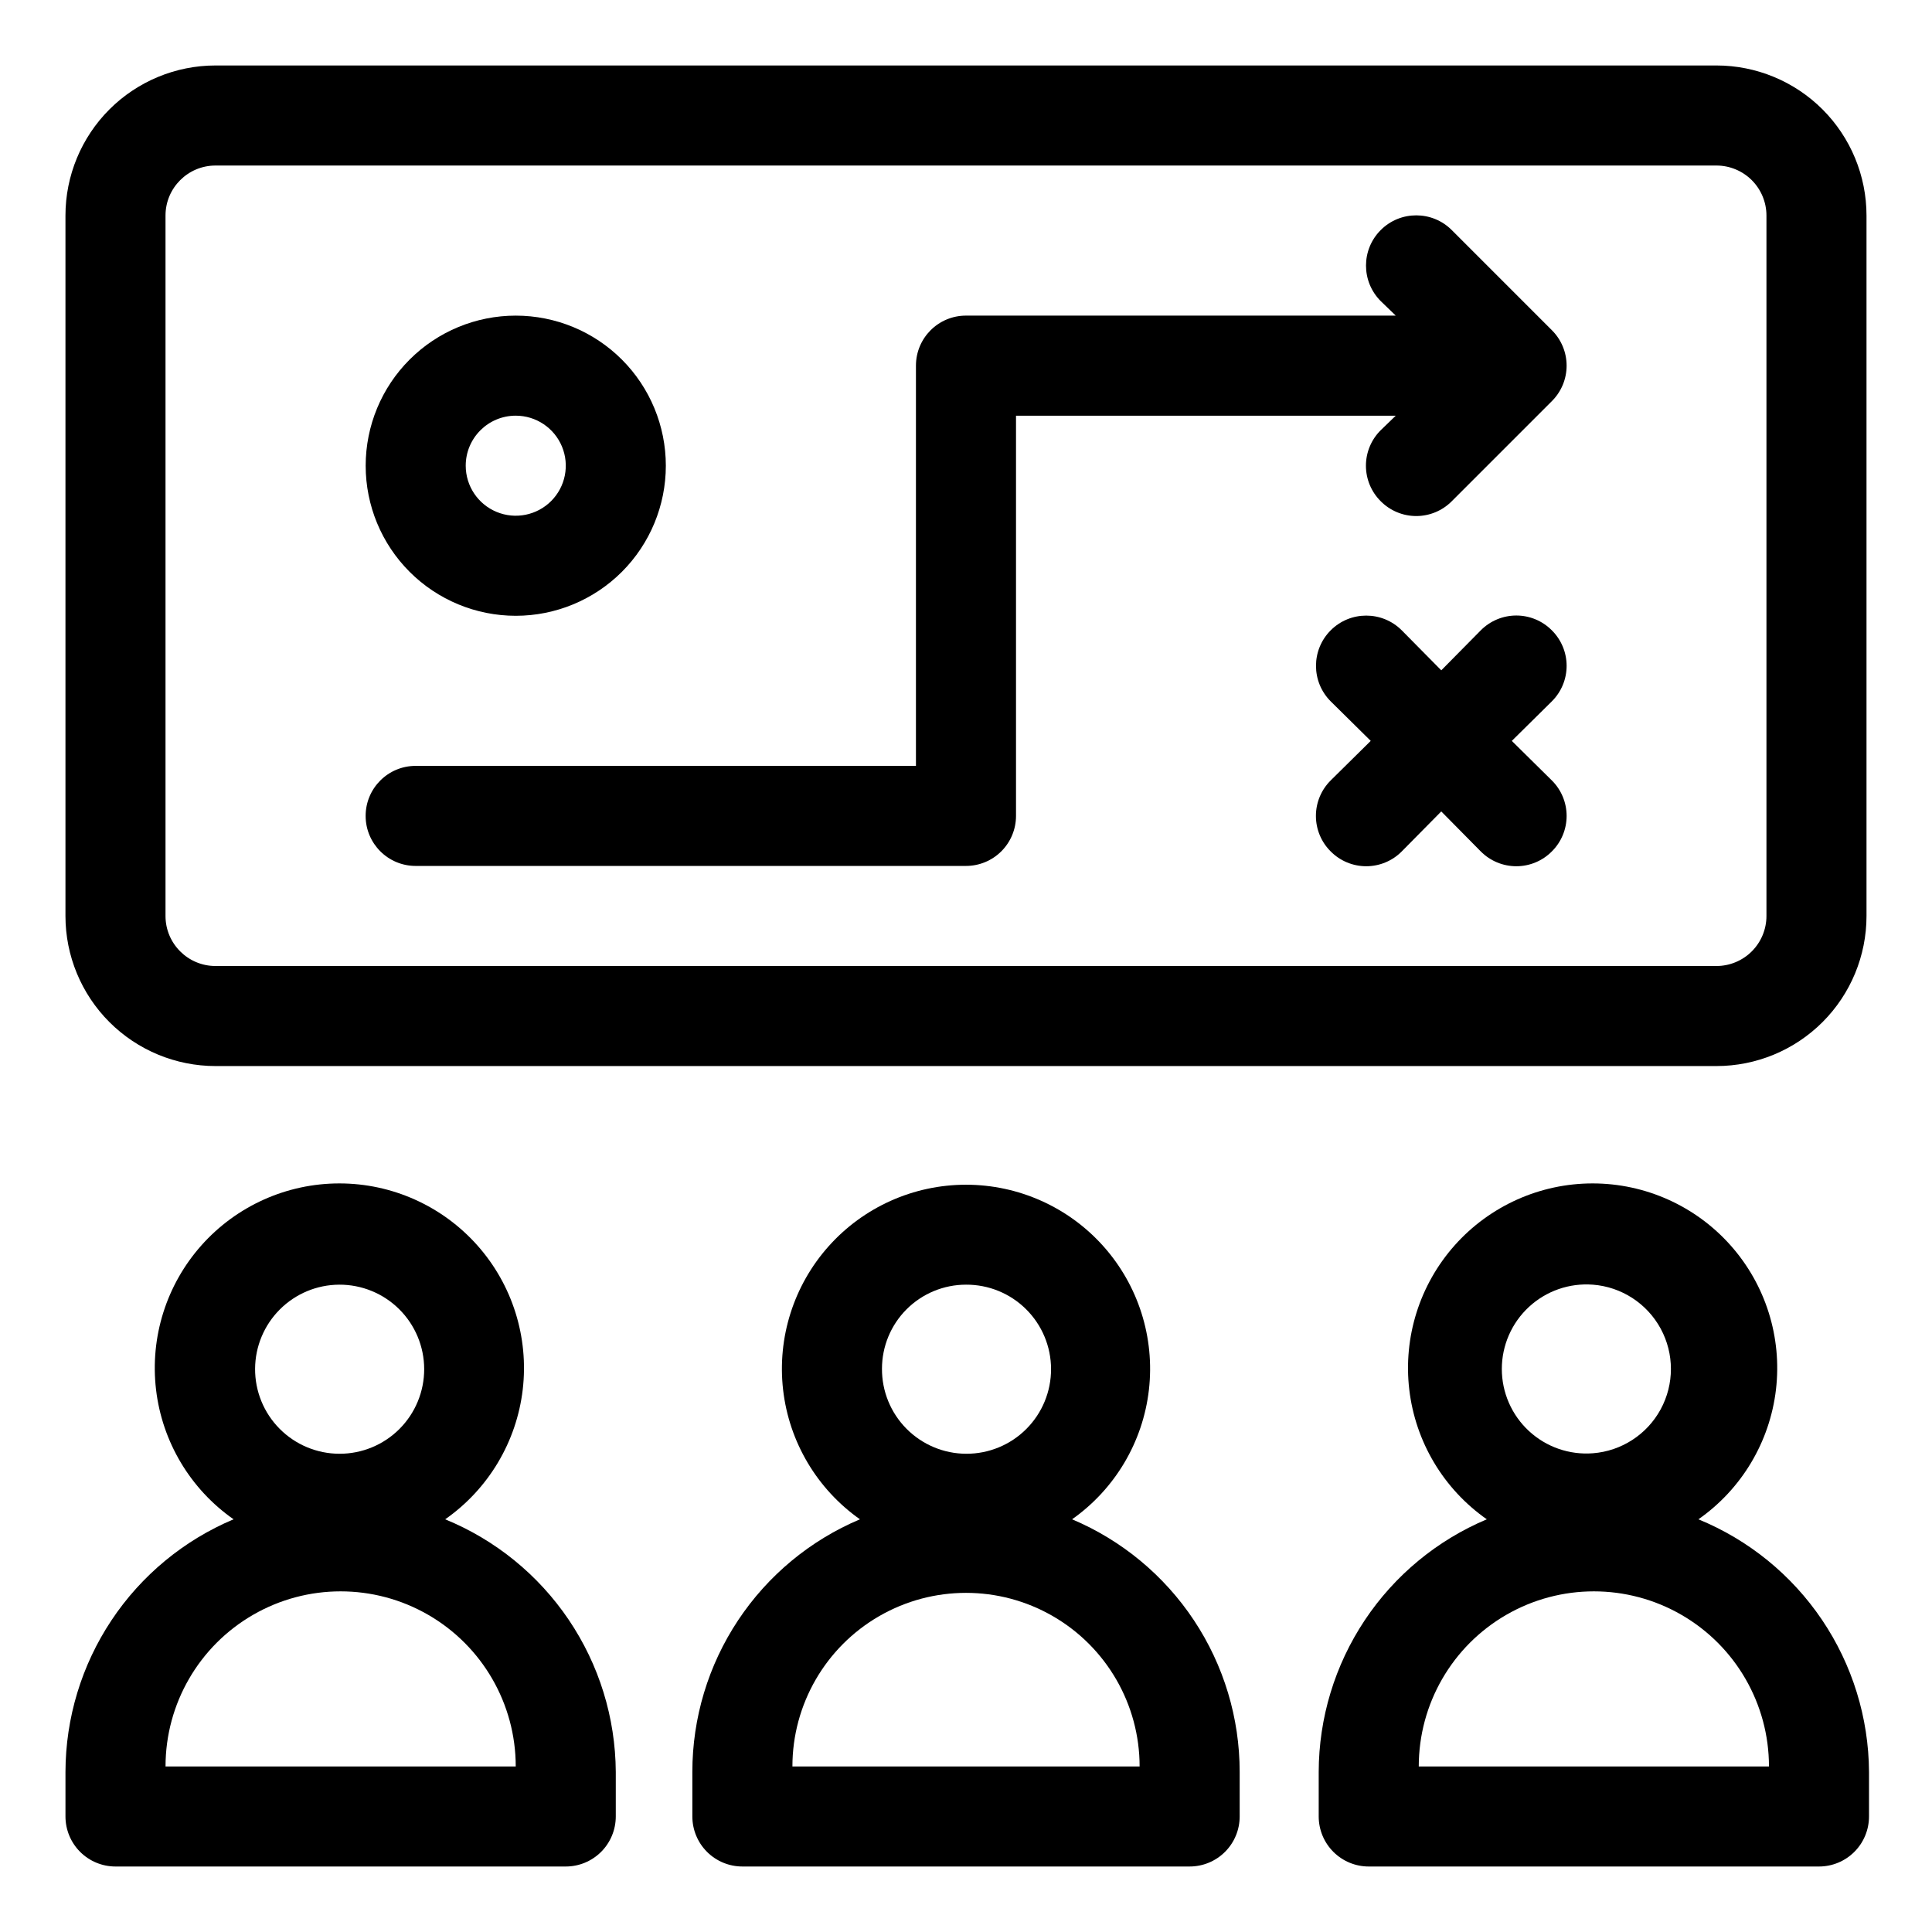 <?xml version="1.0" encoding="UTF-8"?>
<!-- Uploaded to: ICON Repo, www.svgrepo.com, Generator: ICON Repo Mixer Tools -->
<svg fill="#000000" width="800px" height="800px" version="1.1" viewBox="144 144 512 512" xmlns="http://www.w3.org/2000/svg">
 <g>
  <path d="m594.1 546.63c11.445-8.004 18.922-20.52 20.551-34.391 1.625-13.875-2.758-27.781-12.039-38.215-9.285-10.434-22.586-16.406-36.551-16.406-13.969 0-27.27 5.973-36.555 16.406-9.281 10.434-13.664 24.34-12.035 38.215 1.625 13.871 9.102 26.387 20.547 34.391-13.184 5.551-24.438 14.859-32.359 26.766-7.922 11.91-12.16 25.887-12.188 40.188v11.801c0 3.516 1.398 6.891 3.883 9.375 2.488 2.488 5.859 3.883 9.375 3.883h119.32c3.516 0 6.887-1.395 9.375-3.883 2.484-2.484 3.883-5.859 3.883-9.375v-11.801c-0.082-14.375-4.418-28.406-12.465-40.324-8.047-11.914-19.441-21.18-32.746-26.629zm-27.977-62.18h0.004c7.57 0.582 14.332 4.965 17.961 11.637 3.629 6.676 3.629 14.73 0 21.406-3.629 6.672-10.391 11.055-17.961 11.637-6.227 0.48-12.367-1.656-16.945-5.898-4.582-4.242-7.184-10.199-7.184-16.441 0-6.242 2.602-12.199 7.184-16.441 4.578-4.242 10.719-6.379 16.945-5.898zm-46.137 127.68c0-16.578 8.844-31.898 23.203-40.188 14.355-8.289 32.047-8.289 46.402 0 14.359 8.289 23.203 23.609 23.203 40.188z"/>
  <path d="m428.11 546.63c11.371-8.012 18.777-20.496 20.363-34.316 1.586-13.816-2.797-27.656-12.055-38.035-9.258-10.383-22.508-16.316-36.414-16.316-13.91 0-27.16 5.934-36.414 16.316-9.258 10.379-13.645 24.219-12.059 38.035 1.586 13.82 8.996 26.305 20.363 34.316-13.168 5.555-24.402 14.871-32.305 26.781-7.898 11.906-12.113 25.883-12.109 40.172v11.801c0 3.516 1.398 6.891 3.883 9.375 2.488 2.488 5.859 3.883 9.375 3.883h118.53c3.516 0 6.891-1.395 9.375-3.883 2.488-2.484 3.883-5.859 3.883-9.375v-11.801c0.004-14.289-4.211-28.266-12.109-40.172-7.898-11.91-19.137-21.227-32.305-26.781zm-28.105-62.18c5.957-0.035 11.684 2.305 15.91 6.5 4.231 4.195 6.613 9.902 6.625 15.863 0.012 5.957-2.348 11.672-6.562 15.887-4.211 4.211-9.93 6.574-15.887 6.562-5.957-0.012-11.664-2.394-15.859-6.625-4.199-4.231-6.535-9.957-6.5-15.914 0-5.906 2.344-11.574 6.523-15.75 4.176-4.176 9.84-6.523 15.75-6.523zm-46.008 127.68c0-16.438 8.77-31.625 23.004-39.844 14.234-8.215 31.77-8.215 46.004 0 14.234 8.219 23.004 23.406 23.004 39.844z"/>
  <path d="m261.98 546.63c11.445-8.004 18.922-20.52 20.551-34.391 1.625-13.875-2.754-27.781-12.039-38.215-9.285-10.434-22.586-16.406-36.551-16.406-13.969 0-27.27 5.973-36.555 16.406-9.281 10.434-13.664 24.34-12.035 38.215 1.625 13.871 9.102 26.387 20.547 34.391-13.18 5.551-24.438 14.859-32.359 26.766-7.922 11.91-12.16 25.887-12.188 40.188v11.801c0 3.516 1.398 6.891 3.883 9.375 2.488 2.488 5.859 3.883 9.375 3.883h119.32c3.516 0 6.887-1.395 9.375-3.883 2.484-2.484 3.883-5.859 3.883-9.375v-11.801c-0.082-14.375-4.418-28.406-12.465-40.324-8.043-11.914-19.438-21.18-32.746-26.629zm-28.105-62.18c5.957-0.035 11.684 2.305 15.914 6.5 4.227 4.195 6.613 9.902 6.625 15.863 0.012 5.957-2.352 11.672-6.562 15.887-4.215 4.211-9.934 6.574-15.891 6.562-5.957-0.012-11.664-2.394-15.859-6.625-4.199-4.231-6.535-9.957-6.5-15.914 0.035-5.898 2.391-11.543 6.562-15.711 4.168-4.172 9.812-6.527 15.711-6.562zm-46.008 127.68c0-16.578 8.844-31.898 23.203-40.188 14.355-8.289 32.047-8.289 46.402 0 14.359 8.289 23.203 23.609 23.203 40.188z"/>
  <path d="m598.87 161.35h-397.75c-10.547 0-20.664 4.191-28.125 11.648-7.457 7.461-11.648 17.578-11.648 28.125v185.62c0 10.547 4.191 20.664 11.648 28.121 7.461 7.461 17.578 11.652 28.125 11.652h397.75c10.547 0 20.664-4.191 28.125-11.652 7.457-7.457 11.648-17.574 11.648-28.121v-185.62c0-10.547-4.191-20.664-11.648-28.125-7.461-7.457-17.578-11.648-28.125-11.648zm13.258 225.39v0.004c0 3.516-1.398 6.887-3.883 9.375-2.488 2.484-5.859 3.883-9.375 3.883h-397.75c-7.32 0-13.258-5.938-13.258-13.258v-185.62c0-7.32 5.938-13.258 13.258-13.258h397.75c3.516 0 6.887 1.398 9.375 3.883 2.484 2.488 3.883 5.859 3.883 9.375z"/>
  <path d="m528.73 204.97c-5.199-5.199-13.629-5.199-18.824 0-5.199 5.199-5.199 13.625 0 18.824l3.977 3.844-113.89 0.004c-7.324 0-13.258 5.934-13.258 13.258v106.07l-132.58-0.004c-7.324 0-13.258 5.938-13.258 13.258 0 7.324 5.934 13.258 13.258 13.258h145.84c3.516 0 6.887-1.395 9.375-3.883 2.484-2.484 3.883-5.856 3.883-9.375v-106.06h100.63l-3.977 3.844c-2.512 2.488-3.922 5.879-3.922 9.414 0 3.535 1.41 6.922 3.922 9.414 2.488 2.508 5.875 3.922 9.41 3.922 3.535 0 6.926-1.414 9.414-3.922l26.516-26.516v-0.004c2.512-2.488 3.922-5.875 3.922-9.41s-1.41-6.926-3.922-9.414z"/>
  <path d="m555.25 311.04c-2.488-2.508-5.875-3.922-9.41-3.922s-6.926 1.414-9.414 3.922l-10.473 10.605-10.473-10.605h-0.004c-5.199-5.199-13.629-5.199-18.824 0-5.199 5.199-5.199 13.629 0 18.828l10.605 10.473-10.605 10.473v0.004c-2.512 2.488-3.922 5.875-3.922 9.41s1.41 6.926 3.922 9.414c2.488 2.512 5.875 3.922 9.41 3.922s6.926-1.41 9.414-3.922l10.473-10.605 10.473 10.605h0.004c2.488 2.512 5.879 3.922 9.414 3.922s6.922-1.41 9.41-3.922c2.512-2.488 3.922-5.879 3.922-9.414s-1.41-6.922-3.922-9.41l-10.605-10.473 10.605-10.473v-0.004c2.512-2.488 3.922-5.879 3.922-9.414 0-3.535-1.41-6.922-3.922-9.414z"/>
  <path d="m280.68 307.19c10.547 0 20.664-4.191 28.125-11.648 7.457-7.461 11.648-17.578 11.648-28.125 0-10.551-4.191-20.668-11.648-28.125-7.461-7.461-17.578-11.648-28.125-11.648-10.551 0-20.668 4.188-28.125 11.648-7.461 7.457-11.648 17.574-11.648 28.125 0 10.547 4.188 20.664 11.648 28.125 7.457 7.457 17.574 11.648 28.125 11.648zm0-53.031c5.363 0 10.195 3.231 12.25 8.184 2.051 4.953 0.918 10.656-2.875 14.449-3.793 3.789-9.496 4.926-14.449 2.871-4.953-2.051-8.184-6.883-8.184-12.246 0-7.324 5.934-13.258 13.258-13.258z"/>
 </g>
</svg>